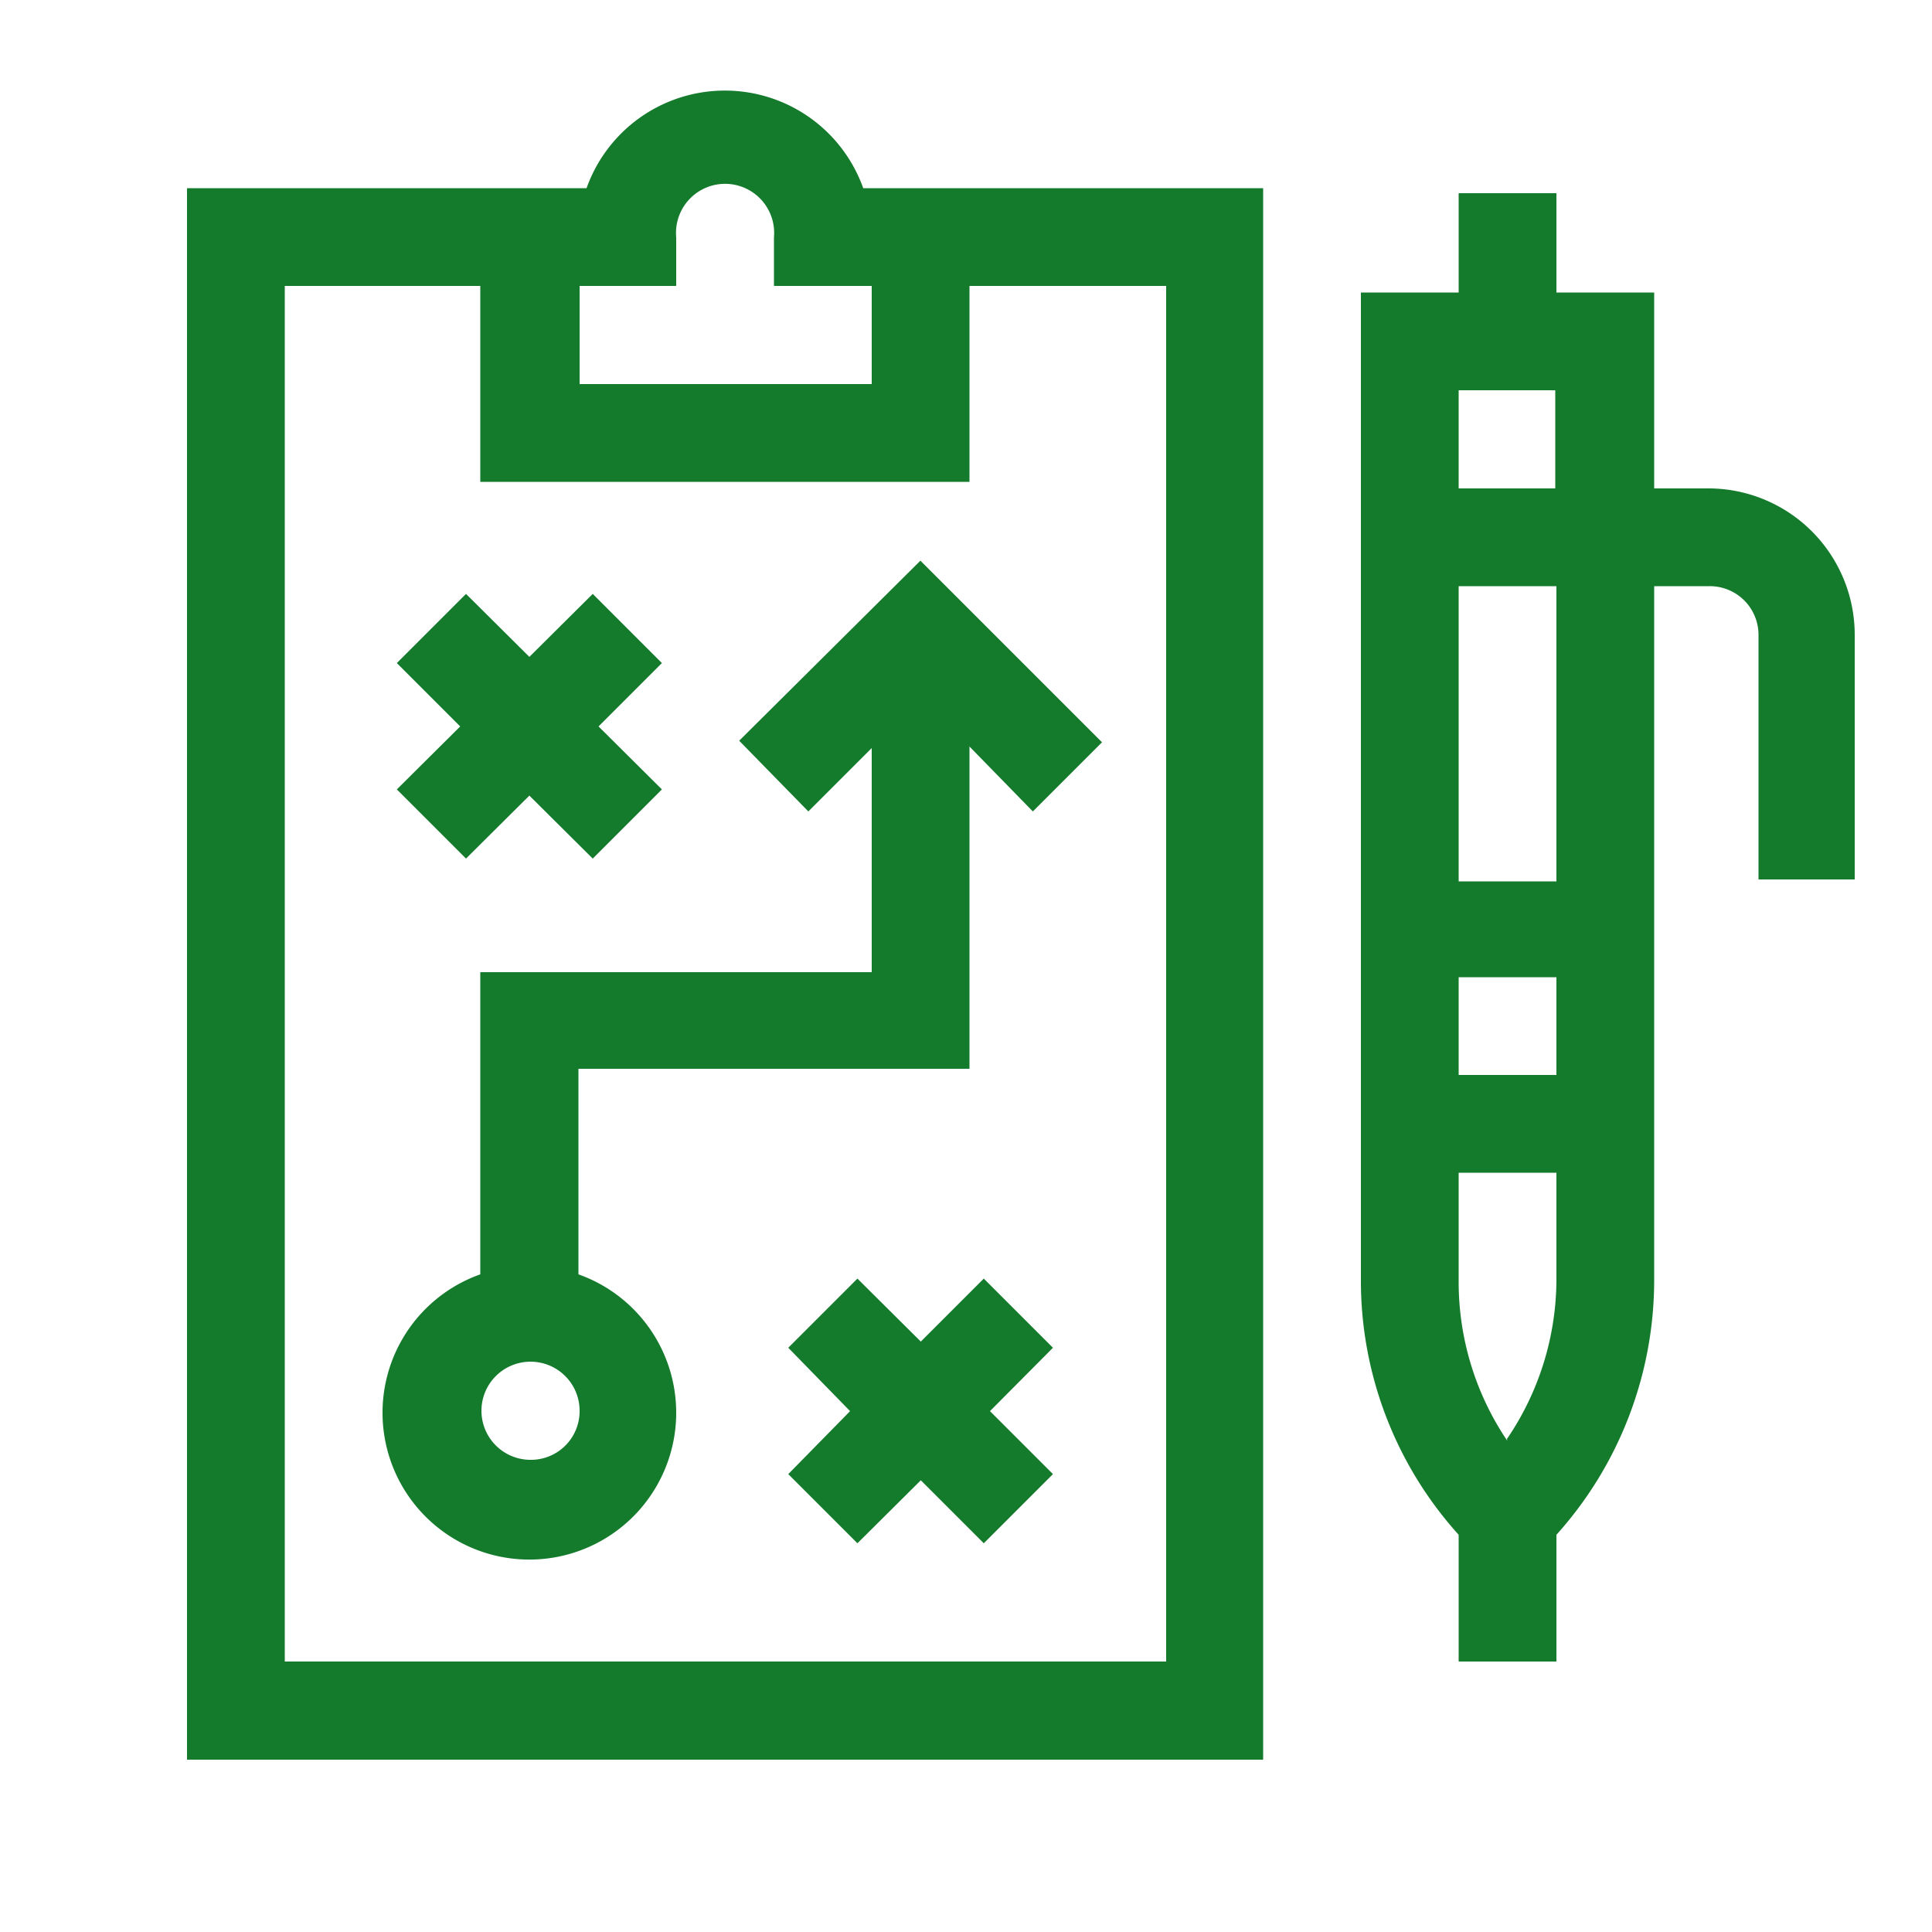 <svg xmlns="http://www.w3.org/2000/svg" id="Capa_1" data-name="Capa 1" viewBox="0 0 50 50"><defs><style>.cls-1{fill:#147a2c;}</style></defs><title>requirements green</title><path id="Path_127" data-name="Path 127" class="cls-1" d="M44.25,12.64H42.81V7.57H40.28V5H37.75V7.57H35.22V33.1a9.81,9.81,0,0,0,2.53,6.62V43h2.53V39.72a9.86,9.86,0,0,0,2.53-6.62V15.17h1.43a1.26,1.26,0,0,1,1.27,1.26v6.33H48V16.43A3.79,3.79,0,0,0,44.25,12.64Zm-4-2.54v2.54H37.75V10.1ZM37.75,25.29h2.53v2.53H37.75Zm1.26,12a7.34,7.34,0,0,1-1.26-4.14V30.35h2.53V33.1A7.35,7.35,0,0,1,39,37.24Zm1.27-14.48H37.75V15.17h2.53Z"></path><path id="Path_128" data-name="Path 128" class="cls-1" d="M22.34,4.87a3.8,3.8,0,0,0-7.16,0H4.84V45.54H32.69V4.87ZM15,7.4H17.5V6.14a1.27,1.27,0,1,1,2.53,0V7.4h2.53V9.94H15Zm15.18,0V43H7.37V7.4h5.06v5.07H25.09V7.4Z"></path><path id="Path_129" data-name="Path 129" class="cls-1" d="M19.13,19.17,20.92,21l1.64-1.64v5.8H12.43v7.82a3.8,3.8,0,1,0,2.54,0V27.66H25.09V19.32L26.73,21l1.79-1.79-4.7-4.7ZM13.7,37.78A1.27,1.27,0,1,1,15,36.52,1.26,1.26,0,0,1,13.7,37.78Z"></path><path id="Path_130" data-name="Path 130" class="cls-1" d="M12.06,22.22l1.64-1.63,1.64,1.63,1.79-1.79L15.49,18.8l1.64-1.64-1.79-1.79L13.7,17l-1.64-1.63-1.79,1.79,1.64,1.64-1.64,1.63Z"></path><path id="Path_131" data-name="Path 131" class="cls-1" d="M25.46,33.09l-1.63,1.63-1.64-1.63L20.4,34.88,22,36.52,20.4,38.15l1.79,1.79,1.64-1.63,1.63,1.63,1.79-1.79-1.63-1.63,1.63-1.64Z"></path></svg>
